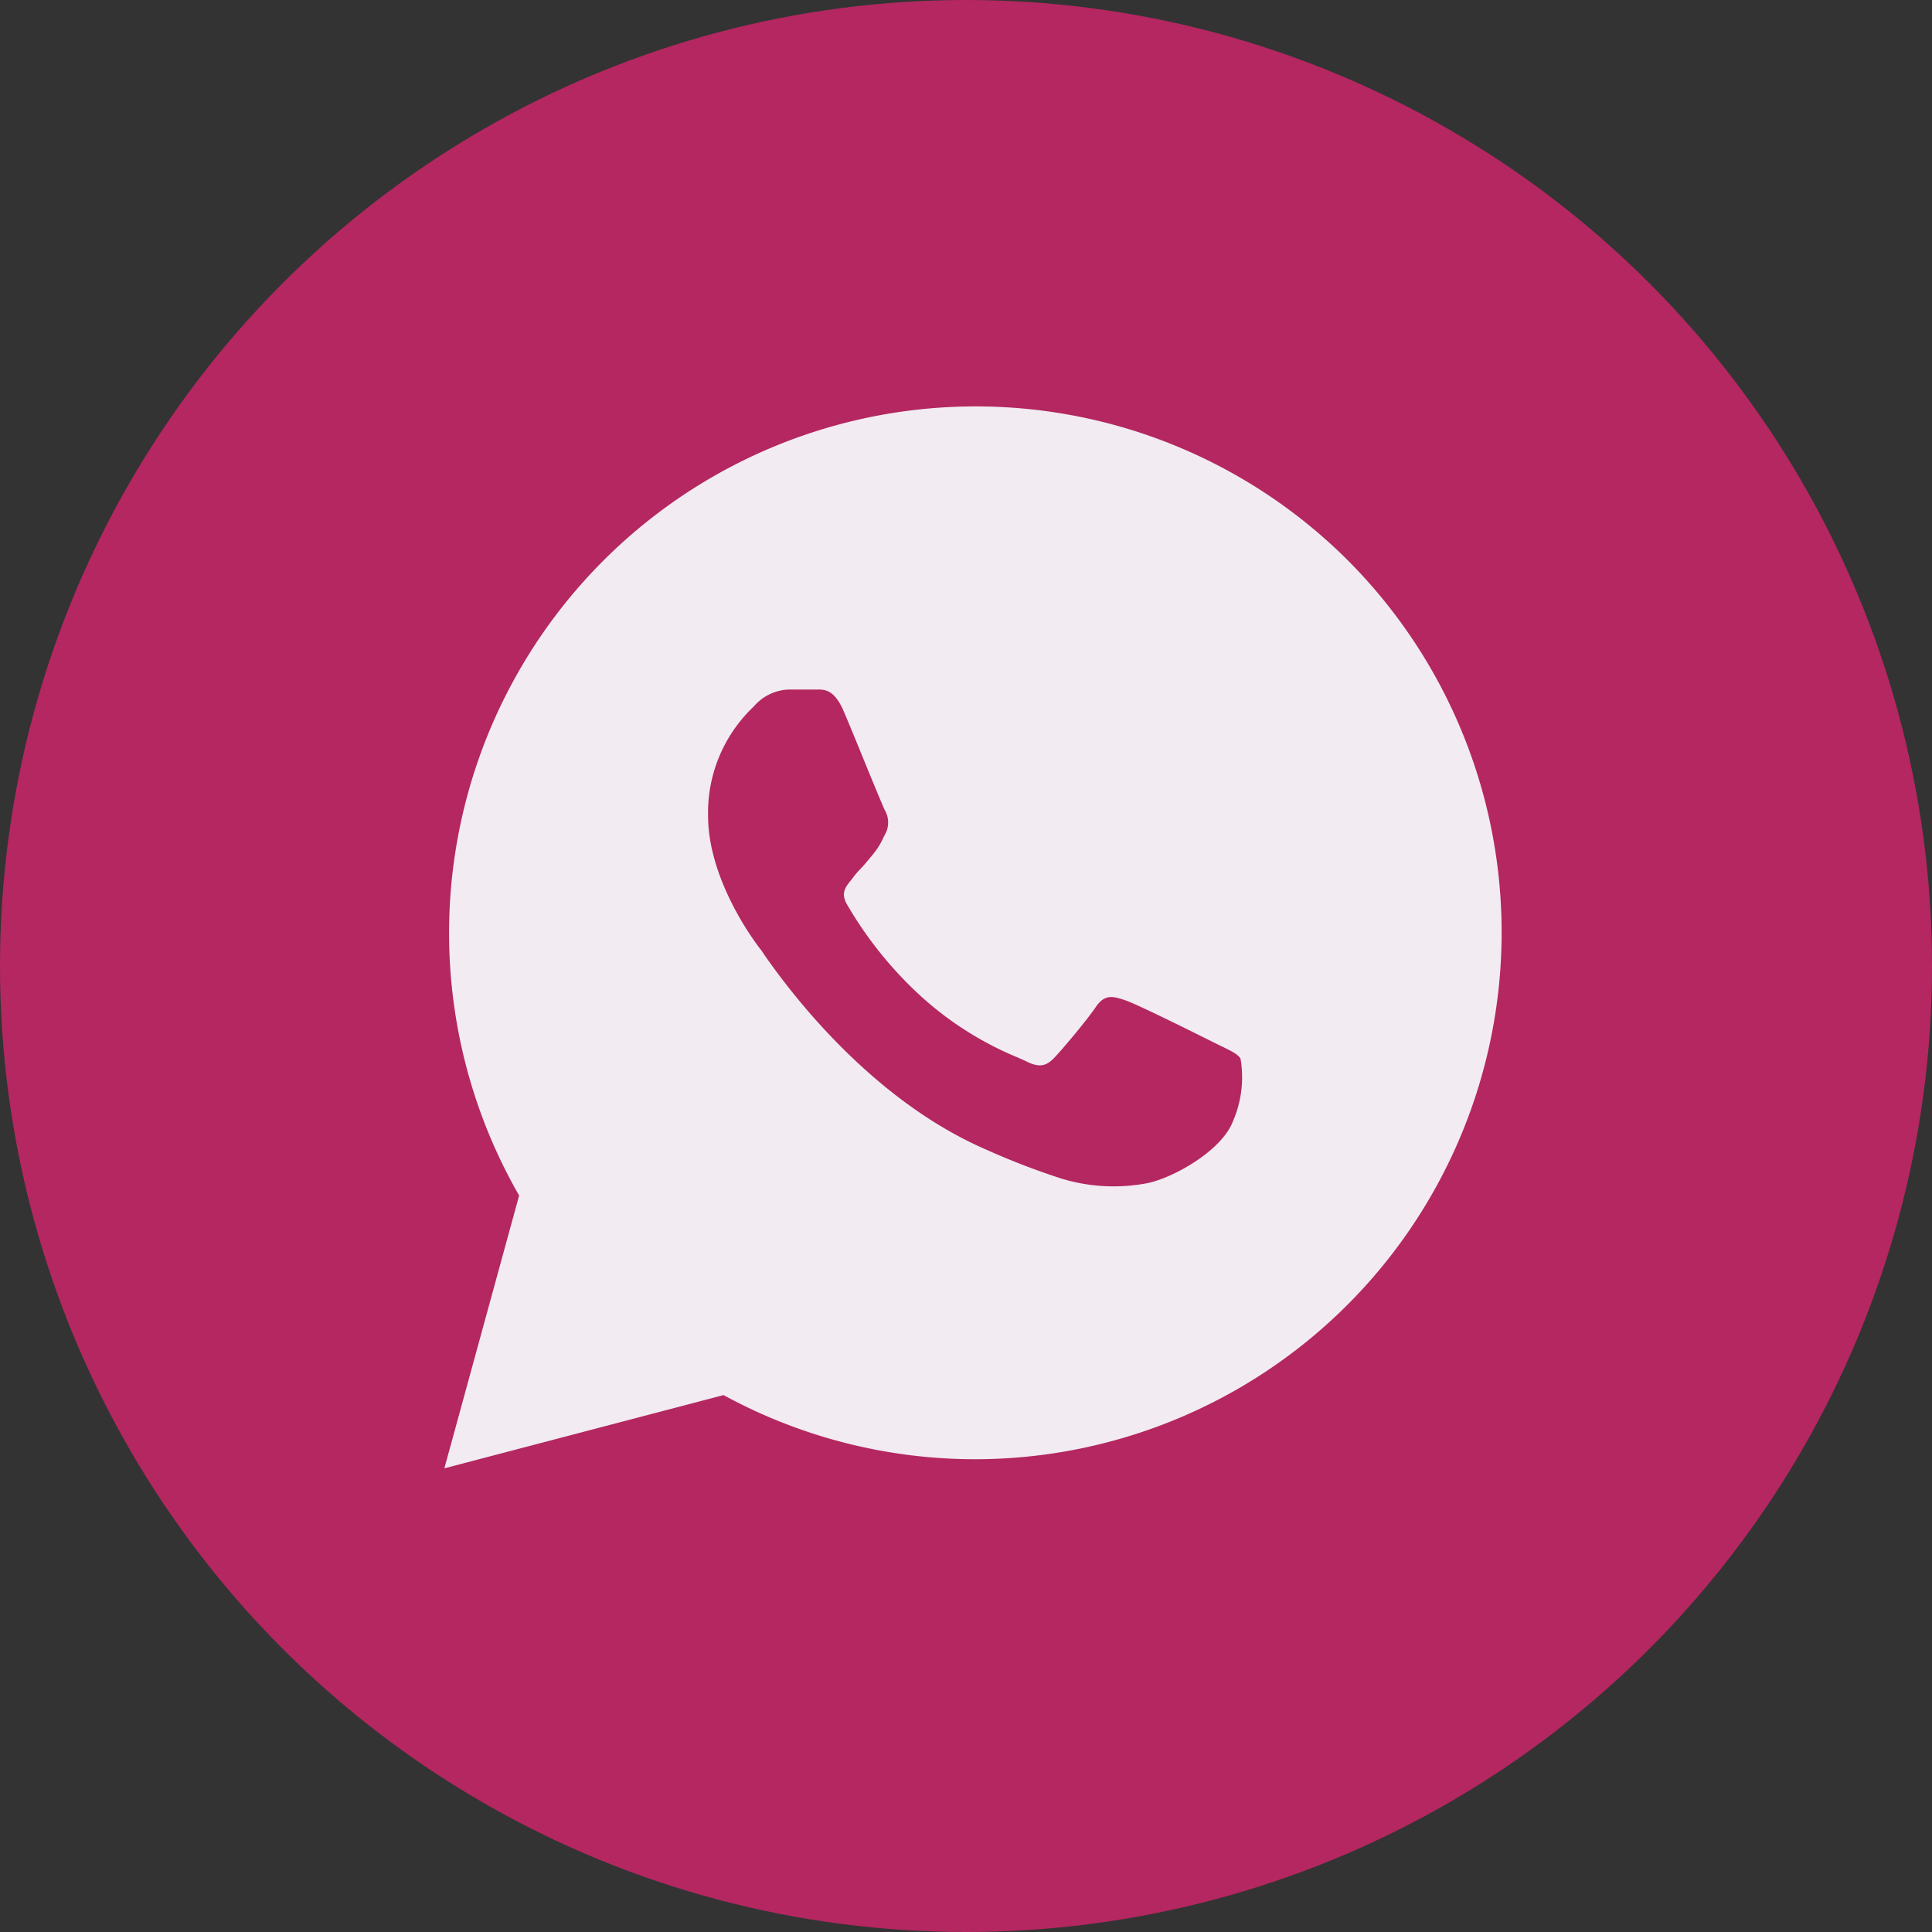 <?xml version="1.0" encoding="UTF-8"?> <svg xmlns="http://www.w3.org/2000/svg" viewBox="0 0 100 100"><rect x="0" y="0" width="100" height="100" fill="#333333" stroke="none"/><defs><style>.a{fill:#b42760;}.b{fill:#f2ebf2;}</style></defs><circle class="a" cx="50" cy="50" r="50"></circle><path class="b" d="M69.76,29A27.26,27.26,0,0,0,26.87,61.88L23,76l14.45-3.79a27.22,27.22,0,0,0,13,3.32h0A27.27,27.27,0,0,0,69.76,29Z"></path><path class="a" d="M62.91,54c-.68-.34-4-2-4.65-2.22s-1.08-.34-1.54.34S55,54.3,54.57,54.75s-.8.52-1.48.17l-.45-.2a17.17,17.17,0,0,1-5-3.18,20.11,20.11,0,0,1-3.79-4.71c-.4-.68,0-1,.29-1.39s.44-.49.68-.78l.35-.42a3.92,3.92,0,0,0,.58-.94l.1-.19a1.27,1.27,0,0,0-.06-1.19c-.11-.23-.76-1.8-1.34-3.23-.29-.71-.57-1.38-.76-1.83-.49-1.17-1-1.17-1.38-1.17h-.15c-.4,0-.85,0-1.31,0a2.49,2.49,0,0,0-1.81.85l-.14.14a7.55,7.55,0,0,0-2.25,5.54c0,3.34,2.43,6.57,2.78,7h0l.11.17c.82,1.17,5.13,7.36,11.52,10.12A37.85,37.85,0,0,0,54.93,61a9.25,9.25,0,0,0,4.29.27c1.31-.19,4-1.65,4.6-3.24a5.71,5.71,0,0,0,.39-3.23c-.13-.23-.46-.39-.93-.62Z"></path></svg> 